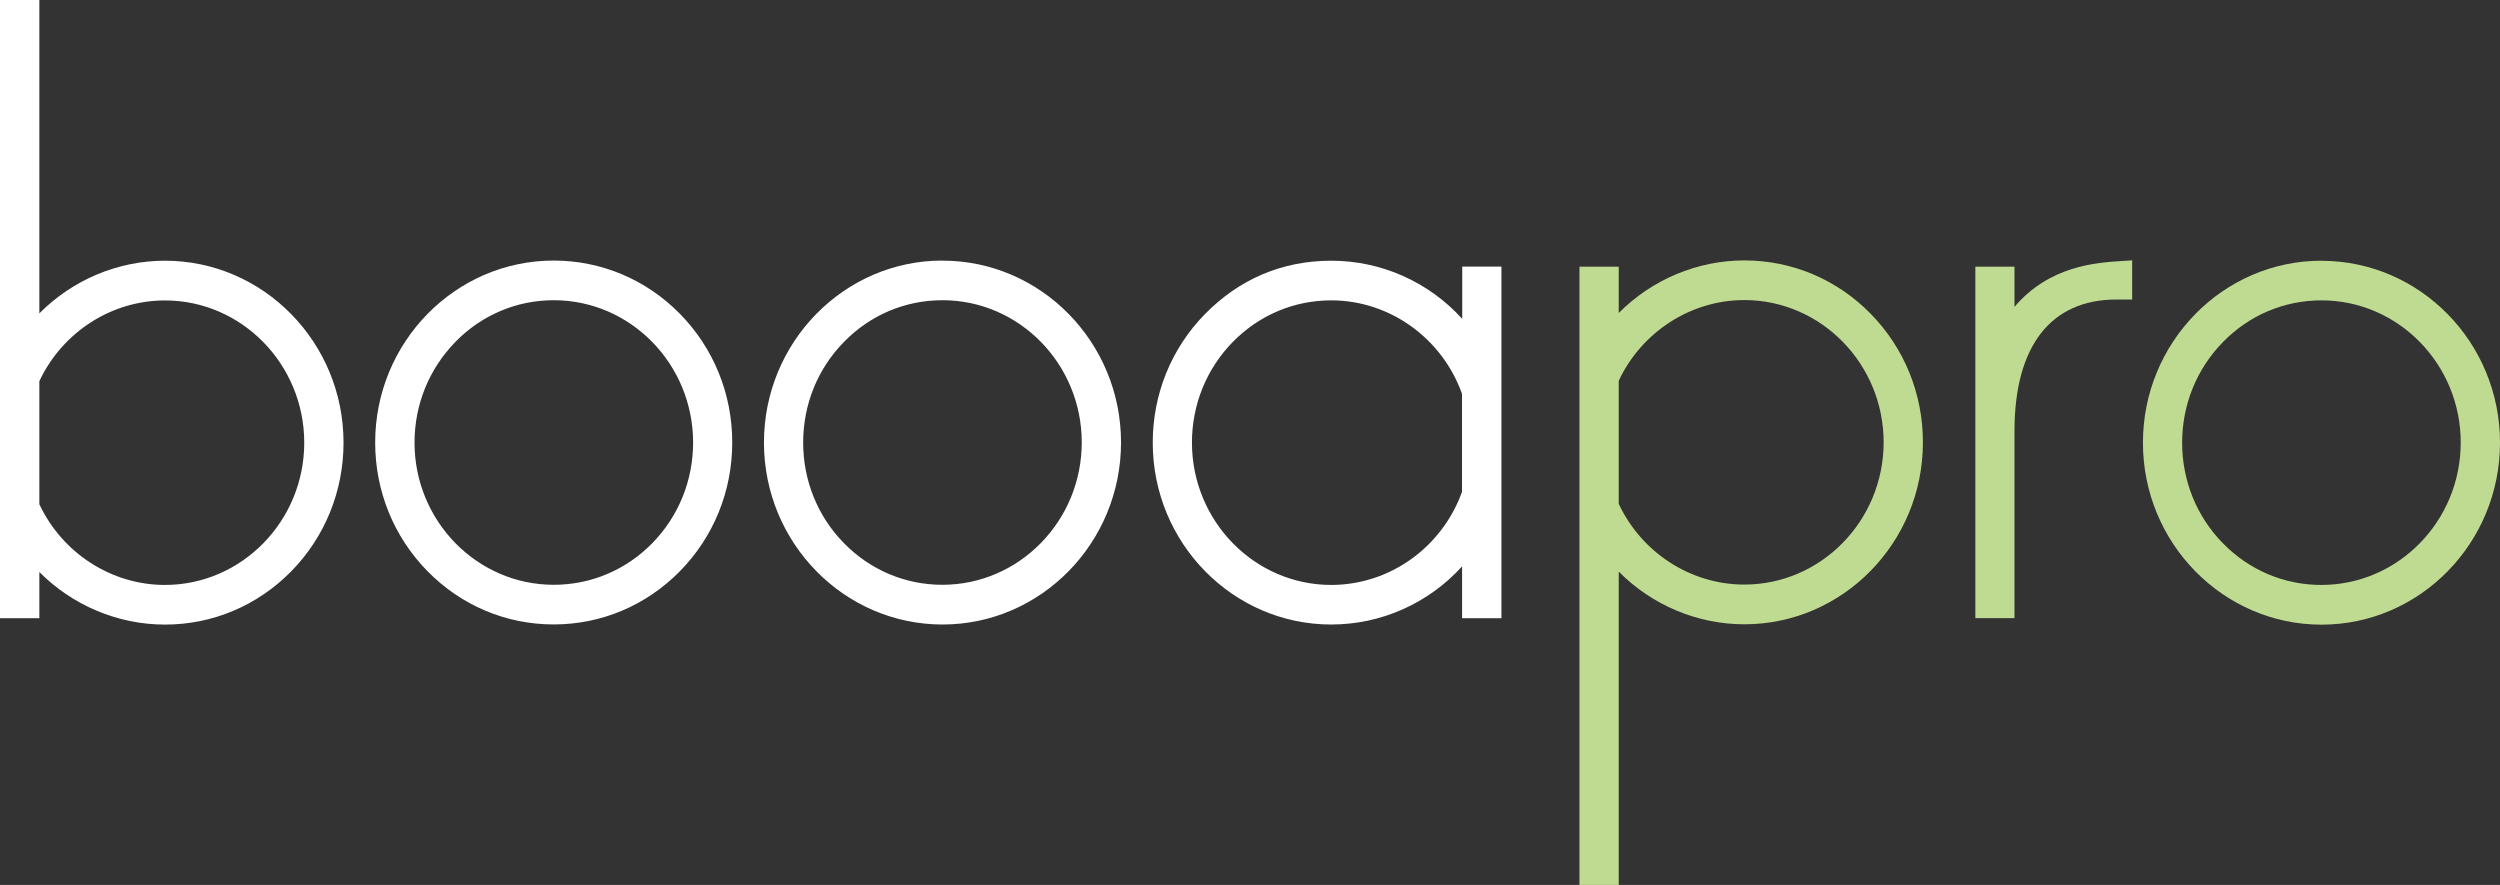 <?xml version="1.0" encoding="UTF-8"?>
<svg id="Calque_1" data-name="Calque 1" xmlns="http://www.w3.org/2000/svg" viewBox="0 0 334.18 118.29">
  <rect x="0" y="0" width="334.18" height="118.29" fill="#333333" stroke="none"/>
  <defs>
    <style>
      .cls-1 {
        fill: #bfdb91;
      }

      .cls-1, .cls-2 {
        stroke-width: 0px;
      }

      .cls-2 {
        fill: #fff;
      }
    </style>
  </defs>
  <path class="cls-2" d="m195.45,82.64h5.25s0-47,0-47h-5.24s0,6.98,0,6.98c-4.5-4.95-10.83-7.77-17.5-7.77s-12.36,2.53-16.88,7.12c-4.51,4.6-6.99,10.71-6.99,17.2,0,13.41,10.71,24.31,23.86,24.31h0c6.66,0,12.99-2.82,17.49-7.77v6.92h0Zm0-16.95c-2.67,7.48-9.69,12.5-17.5,12.5-10.26,0-18.61-8.53-18.62-19.02,0-5.08,1.94-9.86,5.45-13.45,3.52-3.59,8.19-5.57,13.16-5.57h0c7.8,0,14.82,5.02,17.49,12.49v13.05h0Zm-69.47-30.86c-13.16,0-23.86,10.92-23.86,24.33,0,13.4,10.71,24.32,23.87,24.32,13.16,0,23.86-10.92,23.86-24.33s-10.71-24.31-23.87-24.31h0Zm-13.16,10.87c3.51-3.6,8.19-5.57,13.16-5.57h.01c10.26,0,18.61,8.53,18.61,19.01,0,10.49-8.36,19.03-18.63,19.03-4.98,0-9.65-1.98-13.16-5.57-3.52-3.59-5.45-8.37-5.45-13.44,0-5.09,1.93-9.86,5.45-13.45h0Zm-38.81-10.87c-13.16,0-23.86,10.92-23.86,24.32,0,6.49,2.48,12.6,6.99,17.2,4.51,4.59,10.5,7.12,16.87,7.12h0c6.38,0,12.37-2.53,16.88-7.12,4.51-4.59,6.99-10.71,6.99-17.2s-2.48-12.6-6.99-17.2c-4.51-4.59-10.51-7.12-16.88-7.12h0Zm-13.15,10.88c3.52-3.6,8.19-5.58,13.16-5.58h0c10.27,0,18.62,8.53,18.63,19.02,0,5.08-1.94,9.85-5.45,13.45-3.52,3.59-8.2,5.57-13.18,5.57-10.26,0-18.61-8.53-18.61-19.01,0-5.07,1.94-9.85,5.46-13.45h0ZM5.26,82.65v-6.19c4.44,4.48,10.52,7.03,16.79,7.03h0c6.37,0,12.37-2.53,16.88-7.12,4.51-4.6,6.99-10.71,6.99-17.2,0-13.41-10.71-24.32-23.87-24.32-6.27,0-12.34,2.55-16.79,7.04V0S0,0,0,0v82.64s5.26,0,5.26,0h0Zm0-15.25v-16.45c3.08-6.56,9.66-10.79,16.77-10.79h.02c10.26,0,18.61,8.53,18.62,19.01,0,10.48-8.36,19.02-18.63,19.02-7.12,0-13.7-4.23-16.78-10.79h0Z"/>
  <path class="cls-1" d="m216.38,35.65v6.19c4.44-4.48,10.52-7.03,16.79-7.03h0c6.37,0,12.37,2.53,16.88,7.12,4.51,4.6,6.99,10.71,6.99,17.2,0,13.41-10.71,24.32-23.87,24.32-6.27,0-12.34-2.55-16.79-7.04v41.89s-5.25,0-5.25,0V35.65s5.26,0,5.26,0h0Zm0,15.25v16.45c3.08,6.56,9.66,10.79,16.77,10.79h.02c10.26,0,18.61-8.53,18.62-19.01,0-10.48-8.36-19.02-18.63-19.02-7.12,0-13.7,4.23-16.78,10.79h0Z"/>
  <path class="cls-1" d="m310.31,34.85c-13.16,0-23.86,10.92-23.86,24.33,0,13.4,10.71,24.32,23.87,24.32,13.16,0,23.86-10.92,23.86-24.33s-10.71-24.31-23.87-24.31h0Zm-13.16,10.87c3.51-3.6,8.19-5.57,13.16-5.57h.01c10.26,0,18.61,8.53,18.61,19.01,0,10.49-8.36,19.03-18.63,19.03-4.98,0-9.65-1.98-13.16-5.57-3.52-3.59-5.45-8.37-5.45-13.44,0-5.09,1.94-9.86,5.45-13.45h0Z"/>
  <path class="cls-1" d="m269.28,82.63h-5.23v-46.98h5.23v5.37c4.65-5.49,10.9-5.9,14.2-6.12l1.53-.1v5.24h-2.11c-8.78,0-13.62,6.24-13.62,17.57v25.01h0Z"/>
</svg>
